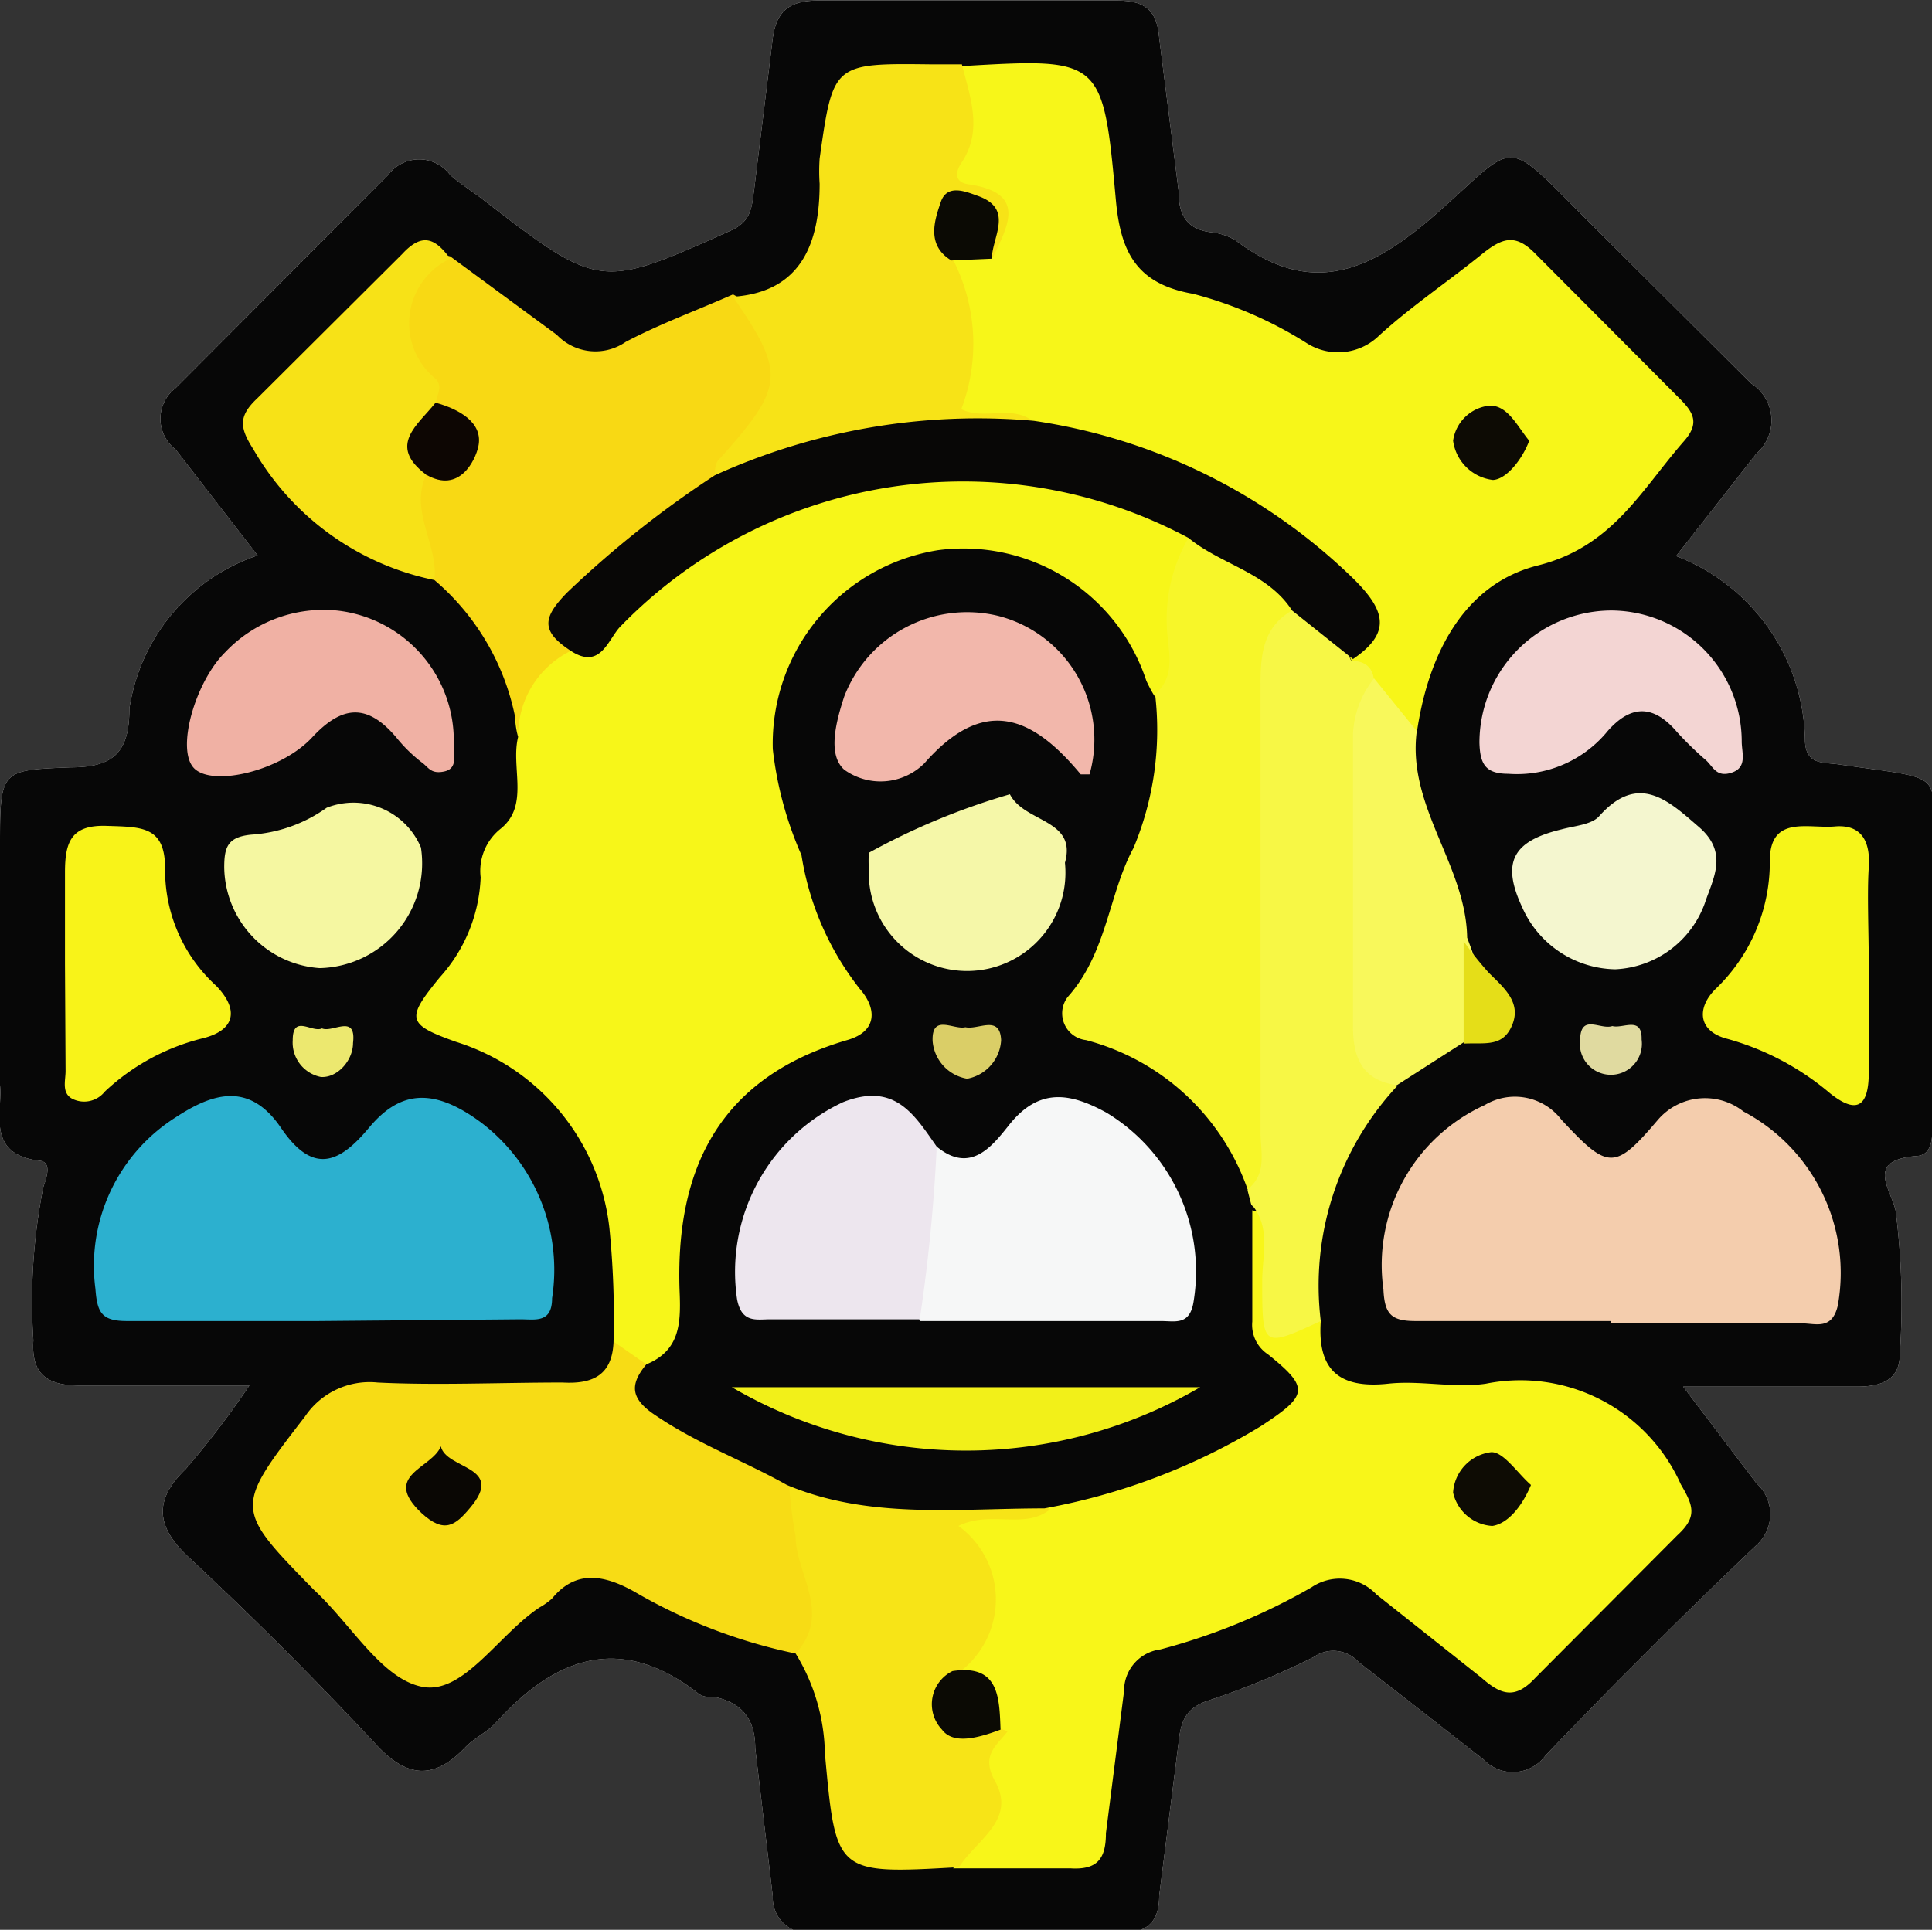 <svg xmlns="http://www.w3.org/2000/svg" xmlns:xlink="http://www.w3.org/1999/xlink" viewBox="0 0 33 32.97" xmlns:v="https://vecta.io/nano"><rect x="0" y="0" width="33" height="32.97" fill="#333333" stroke="none"/><use xlink:href="#B" fill="#f5f4f4"/><use xlink:href="#B" fill="#070707"/><path d="M10.48 22.92a15.34 15.34 0 0 0-.07-1.93 3.77 3.77 0 0 0-2.62-3.19c-.84-.3-.86-.39-.28-1.1a2.7 2.7 0 0 0 .7-1.71.92.92 0 0 1 .34-.83c.5-.4.17-1.05.3-1.57a1.32 1.32 0 0 1 .81-1.6 2.1 2.1 0 0 0 1-.59 8.27 8.27 0 0 1 8.84-1.87c.38.13.81.22.91.72a10.72 10.72 0 0 0-.22 1.88.77.77 0 0 1-.31.76c-.44.06-.51-.32-.67-.58a3 3 0 0 0-4.13-1.32 3.27 3.27 0 0 0-1.28 4.2 15.69 15.69 0 0 0 1.1 2.8c.37.58-.1.93-.66 1.16a3.36 3.36 0 0 0-2.32 3.29v1.06a.86.86 0 0 1-.82.95c-.35-.04-.51-.25-.62-.53zm5.95-21.79c2.39-.14 2.41-.14 2.63 2.29.08.87.34 1.43 1.32 1.6a6.9 6.9 0 0 1 1.92.83 1 1 0 0 0 1.26-.12c.56-.51 1.19-.93 1.78-1.41.32-.25.54-.33.87 0l2.48 2.49c.24.24.34.42.08.72-.73.83-1.22 1.81-2.5 2.13s-1.88 1.54-2.07 2.86c-.46-.08-.62-.48-.85-.8a1.6 1.6 0 0 1-.3-.52 1.05 1.05 0 0 0-.31-1.32 8.41 8.41 0 0 0-4.27-2.28c-.32-.06-.63-.15-.94-.23l-.25-.06c-1.05-.11-1.08-.12-.94-1.15.08-.59-.22-1.12-.17-1.7.12-.2.34-.25.52-.37s.21-.5-.1-.68-.5-.23-.41-.48c.22-.57.03-1.21.25-1.8z" fill="#f7f619"/><path d="M22.56 22.57c-.06.83.31 1.16 1.15 1.07.55-.06 1.13.08 1.67 0a3 3 0 0 1 3.33 1.72c.21.36.29.55-.06.87l-2.42 2.43c-.35.38-.59.3-.93 0l-1.79-1.42a.86.86 0 0 0-1.11-.12 10.55 10.55 0 0 1-2.58 1.06.71.71 0 0 0-.62.71l-.31 2.43c0 .44-.15.63-.61.6h-2c.52-.73.16-1.67.57-2.43.19-.6-.46-.61-.65-.93a.54.54 0 0 1 .19-.55 1 1 0 0 0 .09-1.2c-.42-.91-.35-1 .66-1.08a1.91 1.91 0 0 0 .68-.13 10.68 10.68 0 0 0 3.41-1.29c.43-.3.67-.49.23-1.07a2.63 2.63 0 0 1-.12-2.57c.63.09.45.62.43.95-.06.58.15.91.79.95z" fill="#f8f619"/><path d="M10.48 22.92l.56.39c.14.82.89 1 1.47 1.36.38.25.91.28 1.11.79s.26 1.13.41 1.69a.82.82 0 0 1-.44 1.1 9.18 9.18 0 0 1-2.76-1.06c-.52-.29-1-.37-1.4.12a1.13 1.13 0 0 1-.21.15c-.7.46-1.3 1.49-2 1.36S6 27.75 5.36 27.16C4 25.77 4 25.77 5.21 24.2a1.33 1.33 0 0 1 1.24-.58c1 .05 2.11 0 3.16 0 .52.03.85-.13.87-.7z" fill="#f7dc15"/><path d="M5.43 22.57H2.17c-.43 0-.51-.14-.54-.55A3 3 0 0 1 3 19.09c.61-.4 1.25-.63 1.8.18s1 .6 1.5 0 1.06-.73 1.92-.09a3.16 3.16 0 0 1 1.21 3c0 .43-.29.36-.54.36z" fill="#2cb0cf"/><path d="M27.52 22.57h-3.34c-.42 0-.53-.12-.55-.54a3 3 0 0 1 1.73-3.15 1 1 0 0 1 1.31.25c.8.86.91.87 1.65 0a1.06 1.06 0 0 1 1.46-.14 3.12 3.12 0 0 1 1.61 3.32c-.1.42-.38.3-.61.3h-3.26z" fill="#f4cdad"/><path d="M9.75 11.12a1.61 1.61 0 0 0-.9 1.45 4.14 4.14 0 0 0-1.43-2.66c-.34-.55-.65-1.1-.22-1.75.91-.55.91-.55.15-1.26a1.7 1.7 0 0 1-.41-2c.15-.31.29-.64.75-.52l1.82 1.34a.91.91 0 0 0 1.18.12c.59-.31 1.22-.54 1.83-.81a1.6 1.6 0 0 1 .35 2.58c-.16.17-.37.28-.46.51a26.9 26.9 0 0 1-2.22 1.77 1.1 1.1 0 0 0-.44 1.23z" fill="#f8d914"/><path d="M12.21 8.15c0-.11 0-.25.09-.32 1.1-1.23 1.12-1.45.22-2.76C13.69 4.99 14 4.15 14 3.14a3.11 3.11 0 0 1 0-.43c.23-1.63.23-1.63 1.91-1.61h.52c.14.56.36 1.12 0 1.67-.12.17-.13.35.12.38 1 .15.66.71.41 1.25-.2-.17-.16-.47-.4-.67-.31.14-.18.47-.29.69a3.15 3.15 0 0 1 .15 2.57c.39.2.87-.09 1.24.22a.83.83 0 0 1-.79.29 11.07 11.07 0 0 0-4.15.64.65.65 0 0 1-.51.01z" fill="#f7e317"/><path d="M22.56 22.57c-1 .46-1 .46-1-.69 0-.42.14-.86-.14-1.25a.54.54 0 0 1-.17-.45v-8.06a2 2 0 0 1 .51-1.69c.78-.24 1.06.3 1.32.86.23 0 .38.11.39.36-.12 1.66-.06 3.32-.09 5a3 3 0 0 0 .48 1.91 5 5 0 0 0-1.3 4.01z" fill="#f7f745"/><path d="M13.59 28.25c.63-.69 0-1.36 0-2a7.9 7.9 0 0 1-.11-.85l4 .15a.54.54 0 0 1 .44.25c-.44.33-1 0-1.55.27a1.55 1.55 0 0 1 0 2.51c-.28.81.39.81.84 1-.18.24-.46.4-.22.84.38.67-.3 1-.61 1.48-2.11.12-2.1.12-2.29-1.94a3.37 3.37 0 0 0-.5-1.71z" fill="#f7e417"/><path d="M7.28 8.11c-.29.63.21 1.19.14 1.8a4.64 4.64 0 0 1-3.09-2.23c-.23-.36-.27-.56.06-.87l2.48-2.47c.35-.38.57-.26.82.08a1.22 1.22 0 0 0-.24 2.06c.12.15 0 .27 0 .4.09.43-.27.8-.17 1.23z" fill="#f7e217"/><path d="M23.86 18.54c-.57-.08-.75-.44-.75-1v-5a1.65 1.65 0 0 1 .36-.95l.73.9c-.17 1.29.84 2.29.86 3.53.22.59.45 1.17 0 1.75z" fill="#f8f85b"/><path d="M31.92 16.49v1.83c0 .61-.22.71-.66.36a4.62 4.62 0 0 0-1.75-.93c-.52-.13-.53-.54-.2-.86a3 3 0 0 0 .92-2.18c0-.79.65-.55 1.11-.59s.61.26.58.7 0 1.11 0 1.67z" fill="#f6f519"/><path d="M1.11 16.48V14.9c0-.52.11-.81.71-.79s1 0 1 .73a2.67 2.67 0 0 0 .87 2c.39.4.34.76-.23.9a3.75 3.75 0 0 0-1.67.91.45.45 0 0 1-.56.12c-.18-.1-.11-.31-.11-.47l-.01-1.82z" fill="#f8f319"/><path d="M27.54 10.43a2.24 2.24 0 0 1 2.21 2.24c0 .19.1.44-.17.53s-.32-.11-.45-.22-.35-.32-.5-.49c-.41-.47-.79-.43-1.17 0a2 2 0 0 1-1.7.73c-.39 0-.48-.17-.49-.53a2.26 2.26 0 0 1 2.27-2.26z" fill="#f3d5d3"/><path d="M5.75 10.43a2.24 2.24 0 0 1 2 2.31c0 .16.07.39-.16.44s-.27-.07-.38-.15a2.55 2.55 0 0 1-.44-.43c-.49-.58-.92-.56-1.44 0s-1.66.84-2 .54 0-1.49.52-2a2.31 2.31 0 0 1 1.9-.71z" fill="#f0b1a4"/><path d="M27.59 16.56A1.77 1.77 0 0 1 26 15.5c-.36-.77-.16-1.13.67-1.33.22-.06.51-.08.64-.22.68-.77 1.2-.26 1.71.18s.24.88.1 1.3a1.71 1.71 0 0 1-1.53 1.13z" fill="#f4f6cf"/><path d="M5.46 16.54a1.75 1.75 0 0 1-1.63-1.72c0-.35.06-.52.46-.56a2.49 2.49 0 0 0 1.29-.46 1.25 1.25 0 0 1 1.61.68 1.79 1.79 0 0 1-1.73 2.06z" fill="#f5f7a1"/><path d="M25 17.83v-1.75a5.66 5.66 0 0 0 .43.54c.25.25.56.5.4.89s-.47.3-.83.32z" fill="#e5de18"/><path d="M27.54 17.53c.18.05.51-.18.5.23a.53.53 0 0 1-.811.519.53.53 0 0 1-.239-.519c.01-.45.35-.16.55-.23z" fill="#e0daa0"/><path d="M5.5 17.57c.18.08.59-.26.53.25 0 .3-.27.6-.55.58a.6.6 0 0 1-.48-.63c0-.45.33-.12.5-.2z" fill="#ece86f"/><path d="M17.84 25.77c-1.48 0-3 .19-4.4-.4-.73-.41-1.52-.7-2.23-1.18-.43-.28-.47-.52-.17-.88.56-.23.59-.68.57-1.2-.09-2.13.67-3.7 2.86-4.34.53-.15.5-.55.22-.87a4.93 4.93 0 0 1-1-2.29 6.19 6.19 0 0 1-.49-1.81 3.35 3.35 0 0 1 2.82-3.4 3.29 3.29 0 0 1 3.56 2.23 2.53 2.53 0 0 0 .12.23 2.21 2.21 0 0 1 .1 2.23c-.42 1-.46 2-1.17 2.9-.31.36.1.56.4.68a3.84 3.84 0 0 1 1.75 1.32 1.71 1.71 0 0 1 .53 1.35l.08.31v1.93a.6.6 0 0 0 .27.56c.72.58.68.7-.13 1.23a10.84 10.84 0 0 1-3.69 1.4z" fill="#070707"/><path d="M21.31 20.32a4 4 0 0 0-2.76-2.55.46.46 0 0 1-.31-.74c.67-.75.7-1.77 1.12-2.54a5.22 5.22 0 0 0 .37-2.63c.38-.33.21-.77.2-1.16a2.76 2.76 0 0 1 .37-1.51c.77.16 1.53.32 1.77 1.24-.51.29-.54.78-.54 1.29v7.62c0 .33.12.71-.22.98z" fill="#f7f629"/><path d="M22.07 10.43c-.42-.65-1.21-.78-1.77-1.24a8.16 8.16 0 0 0-9.69 1.5c-.22.21-.34.77-.86.43s-.48-.57-.06-1a17.56 17.56 0 0 1 2.52-2 10.86 10.86 0 0 1 5.45-.93 9.87 9.87 0 0 1 5.45 2.69c.56.55.66.93 0 1.38z" fill="#080706"/><path d="M26.12 7.53c-.12.32-.39.66-.62.67a.78.78 0 0 1-.68-.67.7.7 0 0 1 .63-.6c.31 0 .47.36.67.6z" fill="#0d0b04"/><path d="M16.25 4.45c-.43-.26-.29-.68-.18-1s.44-.17.64-.1c.61.22.24.69.23 1.07zm.84 25.1c-.35.13-.8.27-1 0a.63.63 0 0 1 .18-1c.79-.12.8.44.82 1z" fill="#0b0a04"/><path d="M26.15 25.37c-.15.36-.39.66-.66.7a.73.73 0 0 1-.67-.57.74.74 0 0 1 .65-.69c.21-.01.45.36.68.56z" fill="#0e0c04"/><path d="M7.53 24.71c.09.4 1.11.33.5 1.05-.25.3-.44.45-.83.09-.69-.65.18-.76.33-1.14z" fill="#0a0704"/><path d="M7.28 8.11c-.67-.5-.14-.85.16-1.23.4.11.82.34.73.75-.05.23-.32.81-.89.48z" fill="#0d0603"/><path d="M16 19.59c.57.47.94 0 1.22-.35.52-.67 1.06-.57 1.68-.23a3.17 3.17 0 0 1 1.49 3.21c-.06.43-.31.35-.56.35h-4.12a4.24 4.24 0 0 1 .29-2.98z" fill="#f6f7f7"/><path d="M16 19.59a29.16 29.16 0 0 1-.29 2.95h-2.55c-.24 0-.49.07-.57-.34a3.2 3.2 0 0 1 1.81-3.37c.89-.35 1.22.22 1.6.76z" fill="#ede6ee"/><path d="M18.61 13.23h-.15c-.83-1-1.65-1.35-2.67-.19a1.06 1.06 0 0 1-1.37.11c-.29-.26-.14-.82 0-1.25a2.25 2.25 0 0 1 2.62-1.38 2.18 2.18 0 0 1 1.57 2.71z" fill="#f2b7ab"/><path d="M18.19 14.74a1.68 1.68 0 0 1-2.503 1.629 1.68 1.68 0 0 1-.847-1.529 2.44 2.44 0 0 1 0-.27 11.76 11.76 0 0 1 2.41-1c.25.49 1.15.42.94 1.17z" fill="#f5f7a8"/><path d="M20.5 23.7a7.93 7.93 0 0 1-8 0z" fill="#f2f019"/><path d="M16.49 17.55c.22.05.59-.22.61.22a.71.71 0 0 1-.58.66.71.71 0 0 1-.59-.64c-.02-.48.36-.19.56-.24z" fill="#dace67"/><defs ><path id="B" d="M33 18.99c0 .29.07.74-.26.76-.89.07-.44.56-.36.94a12.53 12.53 0 0 1 .07 2.45c0 .46-.35.55-.74.55h-2.96L30 25.34a.71.71 0 0 1 0 1.06q-1.85 1.76-3.6 3.59a.69.69 0 0 1-1.06.07l-2.14-1.67a.58.58 0 0 0-.76-.08 13.35 13.35 0 0 1-1.76.73c-.43.13-.51.36-.55.74l-.33 2.61c0 .44-.2.63-.64.63q-2.64 0-5.28 0a.6.6 0 0 1-.68-.62l-.3-2.53c0-.47-.2-.76-.66-.87-.11 0-.25 0-.34-.09-1.31-1-2.41-.6-3.42.51-.15.17-.38.27-.54.44-.54.56-1 .51-1.53-.07q-1.53-1.64-3.17-3.17c-.59-.54-.61-1-.07-1.52a15.07 15.07 0 0 0 1.09-1.43H1.35c-.54 0-.82-.19-.78-.77a10 10 0 0 1 .17-2.62c.05-.15.16-.43-.07-.45-.92-.11-.62-.84-.67-1.29v-4.05c0-1.35 0-1.33 1.21-1.38.74 0 1-.27 1-1A3.27 3.27 0 0 1 4.4 9.49L3 7.68a.66.66 0 0 1 0-1.05l3.63-3.64a.66.66 0 0 1 1.06 0c.17.15.38.28.56.42 2 1.54 2 1.53 4.23.53.36-.16.36-.41.4-.69l.31-2.52c.05-.5.25-.72.78-.72h5.1c.45 0 .69.13.73.64l.33 2.6c0 .4.12.67.57.72a1 1 0 0 1 .41.14c1.32 1 2.34.5 3.46-.49 1.37-1.21 1.09-1.31 2.54.14l2.8 2.79a.75.75 0 0 1 .09 1.2L28.63 9.5a3.43 3.43 0 0 1 2.2 3.12c0 .45.29.4.58.44 2 .29 1.56.07 1.6 1.75L33 18.99z"/></defs></svg>
